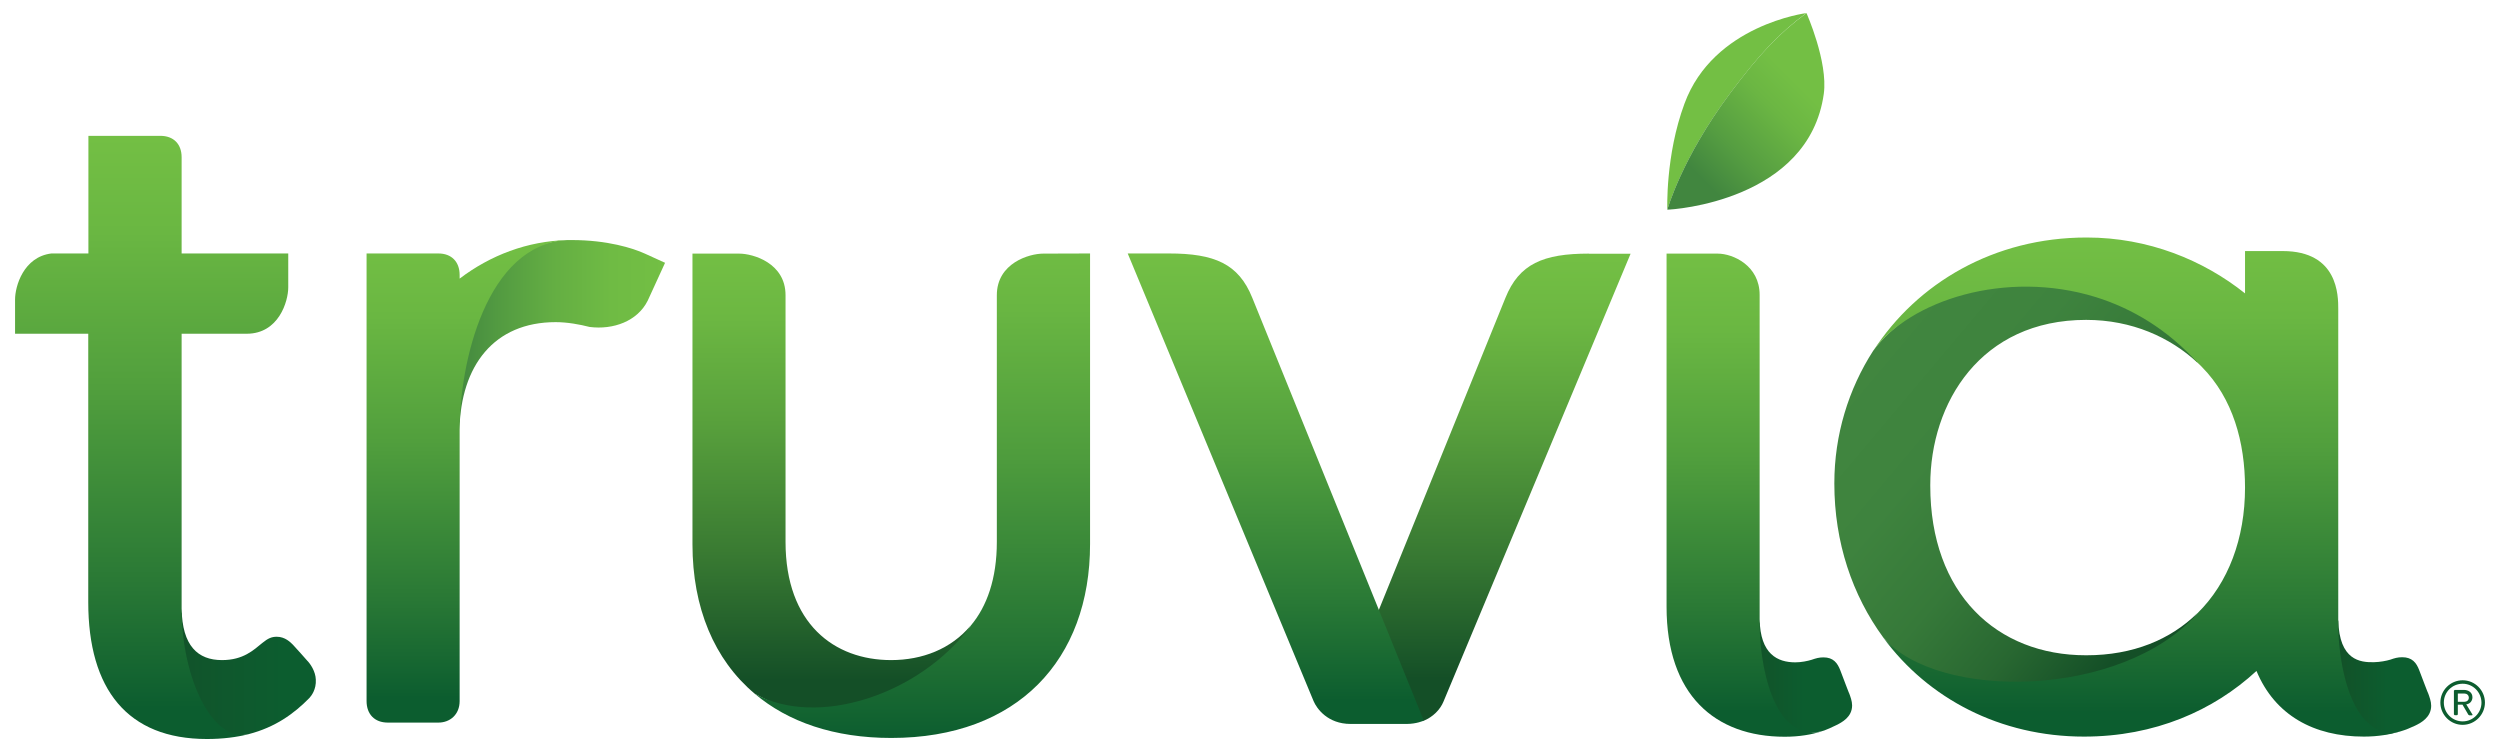 <?xml version="1.0" encoding="utf-8"?>
<!-- Generator: Adobe Illustrator 23.1.1, SVG Export Plug-In . SVG Version: 6.00 Build 0)  -->
<svg version="1.1" id="RGB_LOGO" xmlns="http://www.w3.org/2000/svg" xmlns:xlink="http://www.w3.org/1999/xlink" x="0px" y="0px"
	 viewBox="0 0 166 50" style="enable-background:new 0 0 166 50;" xml:space="preserve">
<style type="text/css">
	.st0{fill:url(#SVGID_1_);}
	.st1{fill:url(#SVGID_2_);}
	.st2{fill:url(#SVGID_3_);}
	.st3{fill:url(#SVGID_4_);}
	.st4{fill:url(#SVGID_5_);}
	.st5{fill:#73BF44;}
	.st6{fill:url(#SVGID_6_);}
	.st7{fill:url(#SVGID_7_);}
	.st8{fill:url(#SVGID_8_);}
	.st9{fill:url(#SVGID_9_);}
	.st10{fill:url(#SVGID_10_);}
	.st11{fill:url(#SVGID_11_);}
	.st12{fill:url(#SVGID_12_);}
	.st13{fill:url(#SVGID_13_);}
	.st14{fill:url(#SVGID_14_);}
	.st15{fill:#0C5D2F;}
	.st16{fill:url(#SVGID_15_);}
</style>
<g>
	
		<linearGradient id="SVGID_1_" gradientUnits="userSpaceOnUse" x1="9.094947e-13" y1="50" x2="1.032" y2="50" gradientTransform="matrix(1.845373e-15 30.137 -30.137 1.845373e-15 1562.076 16.84)">
		<stop  offset="0" style="stop-color:#73BF44"/>
		<stop  offset="0.14" style="stop-color:#6CB742"/>
		<stop  offset="0.363" style="stop-color:#58A03C"/>
		<stop  offset="0.64" style="stop-color:#397A32"/>
		<stop  offset="0.909" style="stop-color:#144F27"/>
		<stop  offset="1" style="stop-color:#144F27"/>
	</linearGradient>
	<path class="st0" d="M64.42,41.59l0.03-0.05c-1.3,1.55-3.21,2.29-5.28,2.29c-3.78,0-7.01-2.42-7.01-7.85c0-0.03,0-12.25,0-16.38
		c0-2.13-2.15-2.76-3.08-2.76h-3.1v19.3c0,4.2,1.44,7.66,4.13,9.92c1.82,1.01,5.01,2.19,7.57,1.79c2.38-0.37,4.13-2.22,5.87-3.73
		C64.24,43.53,63.89,42.31,64.42,41.59z"/>
	
		<linearGradient id="SVGID_2_" gradientUnits="userSpaceOnUse" x1="0" y1="50" x2="1" y2="50" gradientTransform="matrix(2.216880e-15 -36.204 36.204 2.216880e-15 -1748.975 50.894)">
		<stop  offset="0" style="stop-color:#0C5D2F"/>
		<stop  offset="0.05" style="stop-color:#0C5D2F"/>
		<stop  offset="0.217" style="stop-color:#237334"/>
		<stop  offset="0.567" style="stop-color:#4E9C3D"/>
		<stop  offset="0.839" style="stop-color:#69B642"/>
		<stop  offset="1" style="stop-color:#73BF44"/>
	</linearGradient>
	<path class="st1" d="M69.27,16.84c-0.93,0-3.08,0.63-3.08,2.76v16.38c0,2.45-0.66,4.29-1.73,5.56l-0.03,0.05
		c-3.35,4.52-10.15,6.78-14.32,4.47c2.22,1.88,5.28,2.94,9.07,2.94c8.39,0,13.2-5.2,13.2-12.87v-19.3L69.27,16.84L69.27,16.84z"/>
	
		<linearGradient id="SVGID_3_" gradientUnits="userSpaceOnUse" x1="-0.237" y1="50.019" x2="0.899" y2="50.019" gradientTransform="matrix(3.458 0 0 3.458 155.409 -127.977)">
		<stop  offset="0" style="stop-color:#144F27"/>
		<stop  offset="1" style="stop-color:#0C5D2F"/>
	</linearGradient>
	<path class="st2" d="M160.64,44.51c-0.19-0.51-0.48-0.87-1.13-0.87c-0.3,0-0.51,0.06-0.79,0.16c-0.26,0.08-0.68,0.16-1.09,0.17
		c-0.91,0.02-2.3-0.12-2.37-2.78c0,0.09-0.36,0.18-0.51,0.33c-0.22,0.22-0.26,0.5-0.29,0.64c-0.16,0.84,0.24,1.54,0.42,2.43
		c0.38,1.83,1.5,3.68,3.01,4.13c0.44,0.13,0.97-0.04,1.45-0.14c0.42-0.12,0.75-0.27,1.03-0.4c0.37-0.18,1.06-0.54,1.06-1.32
		c0-0.29-0.12-0.6-0.19-0.8C161.23,46.07,160.85,45.06,160.64,44.51z"/>
	
		<linearGradient id="SVGID_4_" gradientUnits="userSpaceOnUse" x1="8.538973e-08" y1="49.937" x2="1.044" y2="49.937" gradientTransform="matrix(21.23 17.814 -17.814 21.23 1014.794 -1037.903)">
		<stop  offset="0" style="stop-color:#41863F"/>
		<stop  offset="0.258" style="stop-color:#3E833E"/>
		<stop  offset="0.48" style="stop-color:#367939"/>
		<stop  offset="0.688" style="stop-color:#286731"/>
		<stop  offset="0.88" style="stop-color:#144F27"/>
		<stop  offset="1" style="stop-color:#144F27"/>
	</linearGradient>
	<path class="st3" d="M145.9,40.72L145.9,40.72c-1.77,1.74-4.26,2.79-7.36,2.79h-0.03c-5.92,0-10.34-4.08-10.34-11.26V32.2
		c0-5.47,3.36-10.96,10.35-10.96c3.04,0,5.58,1.16,7.38,2.83c-0.29-0.32,3.33-0.17,3.33-0.5c0.01-0.72-1.22-2.37-1.71-3.1
		c-0.9-1.32-5.8-2.13-7.18-2.53c-5.91-1.72-13.6,2.08-15.96,5.35c-1.64,2.55-2.58,5.58-2.58,8.8v0.02c0,3.91,1.2,7.42,3.25,10.22
		c1.2,1.39,3.25,3.49,6.04,4.17c4.1,1,9.43,0.04,12.88-1.73C145.29,44.08,144.98,41.77,145.9,40.72z"/>
	
		<linearGradient id="SVGID_5_" gradientUnits="userSpaceOnUse" x1="0" y1="50" x2="1" y2="50" gradientTransform="matrix(2.029248e-15 -33.14 33.14 2.029248e-15 -1515.142 48.91)">
		<stop  offset="0" style="stop-color:#0C5D2F"/>
		<stop  offset="0.05" style="stop-color:#0C5D2F"/>
		<stop  offset="0.255" style="stop-color:#297835"/>
		<stop  offset="0.583" style="stop-color:#519F3D"/>
		<stop  offset="0.842" style="stop-color:#6AB742"/>
		<stop  offset="1" style="stop-color:#73BF44"/>
	</linearGradient>
	<path class="st4" d="M155.26,41.19v-0.06c0-0.44,0-20.41,0-20.61c0-0.88,0-3.85-3.69-3.85h-2.5v2.81
		c-2.77-2.21-6.42-3.71-10.52-3.71c-6.14,0-11.25,3.02-14.16,7.52c2.39-3.33,8.78-5.42,14.78-3.56c2.4,0.75,4.74,2.14,6.73,4.34
		c0.11,0.1,0.22,0.2,0.32,0.31c2.04,2.07,2.85,4.98,2.85,8c0,3.36-1.1,6.32-3.16,8.34c-4.96,5.66-17.23,5.84-20.86,1.62
		c2.98,4.05,7.77,6.57,13.33,6.57c4.7,0,8.6-1.73,11.45-4.36c1.22,2.94,3.81,4.36,7.13,4.36c0.97,0,1.76-0.15,2.38-0.33
		c-0.95,0.19-1.7-0.13-2.28-0.75C155.68,46.37,155.23,43.22,155.26,41.19z"/>
	<path class="st5" d="M119.94,0.87c0,0-6.17,0.78-8.09,6.01c-1.28,3.45-1.14,7.05-1.14,7.05s0.97-3.43,4.14-7.69
		C116.83,3.58,118.12,2.22,119.94,0.87z"/>
	
		<linearGradient id="SVGID_6_" gradientUnits="userSpaceOnUse" x1="-1.711396e-07" y1="50" x2="1" y2="50" gradientTransform="matrix(11.145 -11.145 11.145 11.145 -446.343 -543.133)">
		<stop  offset="0" style="stop-color:#41863F"/>
		<stop  offset="0.195" style="stop-color:#41863F"/>
		<stop  offset="0.376" style="stop-color:#559D41"/>
		<stop  offset="0.617" style="stop-color:#6BB643"/>
		<stop  offset="0.763" style="stop-color:#73BF44"/>
		<stop  offset="1" style="stop-color:#73BF44"/>
	</linearGradient>
	<path class="st6" d="M121.1,6.23c0.29-2.13-1.15-5.36-1.15-5.36c-1.82,1.34-3.12,2.7-5.1,5.36c-3.17,4.26-4.14,7.69-4.14,7.69
		C111.08,13.93,120.11,13.33,121.1,6.23z"/>
	
		<linearGradient id="SVGID_7_" gradientUnits="userSpaceOnUse" x1="-0.433" y1="50.013" x2="0.816" y2="50.013" gradientTransform="matrix(3.444 0 0 3.444 116.99 -127.346)">
		<stop  offset="0" style="stop-color:#144F27"/>
		<stop  offset="1" style="stop-color:#0C5D2F"/>
	</linearGradient>
	<path class="st7" d="M122.2,44.52c-0.19-0.5-0.47-0.87-1.12-0.87c-0.3,0-0.5,0.06-0.79,0.16c-0.26,0.08-0.68,0.17-1.08,0.17
		c-1.18,0-2.33-0.54-2.37-2.86c0.01,0.38-0.25,0.71-0.45,1c-0.22,0.32-0.45,0.62-0.62,0.96c-0.35,0.7-0.53,1.51-0.44,2.29
		c0.16,1.52,1.28,2.67,2.72,3.08c0.92,0.26,1.93,0.31,2.87,0.12c0.4-0.12,0.74-0.29,1.01-0.42c0.36-0.18,1.05-0.53,1.05-1.31
		c0-0.29-0.12-0.6-0.19-0.79C122.79,46.08,122.41,45.07,122.2,44.52z"/>
	
		<linearGradient id="SVGID_8_" gradientUnits="userSpaceOnUse" x1="0" y1="50" x2="1" y2="50" gradientTransform="matrix(1.964338e-15 -32.08 32.08 1.964338e-15 -1488.214 48.92)">
		<stop  offset="0" style="stop-color:#0C5D2F"/>
		<stop  offset="0.05" style="stop-color:#0C5D2F"/>
		<stop  offset="0.255" style="stop-color:#297835"/>
		<stop  offset="0.583" style="stop-color:#519F3D"/>
		<stop  offset="0.842" style="stop-color:#6AB742"/>
		<stop  offset="1" style="stop-color:#73BF44"/>
	</linearGradient>
	<path class="st8" d="M116.84,41.13c0-0.8,0-21.55,0-21.55c0-1.94-1.76-2.74-2.79-2.74h-3.39v23.45c0,5.85,3.21,8.63,7.85,8.63
		c0.98,0,1.78-0.15,2.41-0.34C117.7,49.23,116.79,44.01,116.84,41.13z"/>
	
		<linearGradient id="SVGID_9_" gradientUnits="userSpaceOnUse" x1="9.094947e-13" y1="50.012" x2="1" y2="50.012" gradientTransform="matrix(1.899458e-15 31.02 -31.02 1.899458e-15 1650.945 16.84)">
		<stop  offset="0" style="stop-color:#73BF44"/>
		<stop  offset="9.569380e-03" style="stop-color:#73BF44"/>
		<stop  offset="0.149" style="stop-color:#6CB742"/>
		<stop  offset="0.375" style="stop-color:#579E3C"/>
		<stop  offset="0.658" style="stop-color:#367732"/>
		<stop  offset="0.909" style="stop-color:#144F27"/>
		<stop  offset="1" style="stop-color:#144F27"/>
	</linearGradient>
	<path class="st9" d="M105.5,16.84c-3.03,0-4.63,0.68-5.54,2.94c-0.61,1.52-9.16,22.58-9.16,22.58l3.71,5.51
		c0.64-0.26,1.12-0.75,1.34-1.29c0.32-0.76,12.42-29.73,12.42-29.73H105.5z"/>
	
		<linearGradient id="SVGID_10_" gradientUnits="userSpaceOnUse" x1="9.094947e-13" y1="50" x2="1" y2="50" gradientTransform="matrix(1.912913e-15 -31.24 31.24 1.912913e-15 -1477.302 48.07)">
		<stop  offset="0" style="stop-color:#0C5D2F"/>
		<stop  offset="0.05" style="stop-color:#0C5D2F"/>
		<stop  offset="0.267" style="stop-color:#2A7A36"/>
		<stop  offset="0.588" style="stop-color:#52A03E"/>
		<stop  offset="0.843" style="stop-color:#6AB743"/>
		<stop  offset="1" style="stop-color:#73BF44"/>
	</linearGradient>
	<path class="st10" d="M83.15,19.77c-0.91-2.26-2.51-2.94-5.54-2.94h-2.73c0,0,12.14,29.24,12.34,29.72
		c0.21,0.5,0.94,1.52,2.46,1.52c0,0,3.07,0,3.72,0c0.65,0,1.12-0.21,1.14-0.22C94.53,47.83,83.79,21.35,83.15,19.77z"/>
	
		<linearGradient id="SVGID_11_" gradientUnits="userSpaceOnUse" x1="-0.201" y1="50.001" x2="1" y2="50.001" gradientTransform="matrix(8.913 0 0 8.913 12.06 -401.055)">
		<stop  offset="0" style="stop-color:#144F27"/>
		<stop  offset="0.315" style="stop-color:#10562C"/>
		<stop  offset="0.799" style="stop-color:#0C5D2F"/>
		<stop  offset="1" style="stop-color:#0C5D2F"/>
	</linearGradient>
	<path class="st11" d="M20.97,45.12c-0.02-0.55-0.37-1.05-0.56-1.24c0,0-0.8-0.91-0.96-1.07c-0.16-0.16-0.52-0.53-1.07-0.53
		c-0.34,0-0.58,0.1-0.96,0.41c-0.58,0.47-1.26,1.14-2.68,1.14c-1.6,0-2.64-0.94-2.68-3.41c0.01,0.6-0.41,1.08-0.82,1.47
		c-0.46,0.44-0.82,0.84-0.93,1.5c-0.07,0.44-0.04,0.88,0.04,1.32c0.14,0.78,0.44,1.55,0.91,2.19c0.89,1.2,2.27,1.62,3.69,1.83
		c0.5,0.07,1.05,0.14,1.55,0.02c1.78-0.46,3.02-1.36,4.04-2.4C20.67,46.21,21.01,45.78,20.97,45.12z"/>
	
		<linearGradient id="SVGID_12_" gradientUnits="userSpaceOnUse" x1="-9.094947e-13" y1="50" x2="1" y2="50" gradientTransform="matrix(2.452373e-15 -40.05 40.05 2.452373e-15 -1992.445 49.07)">
		<stop  offset="0" style="stop-color:#0C5D2F"/>
		<stop  offset="0.05" style="stop-color:#0C5D2F"/>
		<stop  offset="0.255" style="stop-color:#297835"/>
		<stop  offset="0.583" style="stop-color:#519F3D"/>
		<stop  offset="0.842" style="stop-color:#6AB742"/>
		<stop  offset="1" style="stop-color:#73BF44"/>
	</linearGradient>
	<path class="st12" d="M12.06,40.41L12.06,40.41v-0.13c0-0.19,0-9.84,0-18.12h4.32c2.13,0,2.76-2.15,2.76-3.08v-2.25h-7.08
		c0-3.66,0-6.29,0-6.39c0-0.88-0.54-1.42-1.41-1.42H5.87v7.81H3.41C1.56,17.06,1,19.01,1,19.89v2.27h4.86v17.82
		c0,5.8,2.61,9.09,7.88,9.09c1.05,0,1.97-0.12,2.77-0.32C14.13,49.32,12.06,45.08,12.06,40.41z"/>
	
		<linearGradient id="SVGID_13_" gradientUnits="userSpaceOnUse" x1="-0.025" y1="50" x2="1" y2="50" gradientTransform="matrix(13.65 0 0 13.65 30.51 -660.279)">
		<stop  offset="0" style="stop-color:#41863F"/>
		<stop  offset="0.187" style="stop-color:#519941"/>
		<stop  offset="0.469" style="stop-color:#64AE43"/>
		<stop  offset="0.743" style="stop-color:#6FBB44"/>
		<stop  offset="1" style="stop-color:#73BF44"/>
	</linearGradient>
	<path class="st13" d="M36.9,21.39c0.76,0,1.59,0.15,2.25,0.32c1.57,0.2,3.18-0.38,3.86-1.75c0.21-0.45,1.15-2.51,1.15-2.51
		l-1.34-0.61c-0.79-0.36-2.49-0.9-4.85-0.9c-0.11,0-0.21,0-0.31,0c-0.26,0.01-0.59,0.04-0.83,0.09c-1.4,0.27-3.12,1.03-4.12,2.14
		c-1.51,1.67-2.04,4.09-2.46,6.36c-0.26,1.42,0.26,2.86,0.26,4C30.6,24.28,32.8,21.39,36.9,21.39z"/>
	
		<linearGradient id="SVGID_14_" gradientUnits="userSpaceOnUse" x1="0" y1="50" x2="1" y2="50" gradientTransform="matrix(1.961917e-15 -32.041 32.041 1.961917e-15 -1571.022 47.98)">
		<stop  offset="0" style="stop-color:#0C5D2F"/>
		<stop  offset="0.05" style="stop-color:#0C5D2F"/>
		<stop  offset="0.255" style="stop-color:#297835"/>
		<stop  offset="0.583" style="stop-color:#519F3D"/>
		<stop  offset="0.842" style="stop-color:#6AB742"/>
		<stop  offset="1" style="stop-color:#73BF44"/>
	</linearGradient>
	<path class="st14" d="M37.67,15.94c-2.66,0.07-5.11,1.01-7.15,2.56v-0.24c0-0.88-0.54-1.43-1.41-1.43h-4.77v29.72
		c0,0.88,0.54,1.43,1.41,1.43h3.36c0.78,0,1.41-0.54,1.41-1.43V28.54C30.52,24.11,32.28,16.23,37.67,15.94z"/>
	<path class="st15" d="M163.52,48.13c-0.82,0-1.48-0.67-1.48-1.48c0-0.82,0.67-1.48,1.48-1.48c0.82,0,1.48,0.67,1.48,1.48
		C165,47.46,164.33,48.13,163.52,48.13z M163.52,45.4c-0.69,0-1.25,0.55-1.25,1.25c0,0.69,0.56,1.25,1.25,1.25
		c0.69,0,1.25-0.56,1.25-1.25C164.76,45.96,164.21,45.4,163.52,45.4z M164.15,47.5h-0.18l-0.07-0.04l-0.11-0.19
		c-0.09-0.16-0.18-0.31-0.28-0.48h-0.31v0.65l-0.05,0.05h-0.16l-0.05-0.05v-1.58l0.05-0.05h0.61c0.29,0,0.57,0.16,0.57,0.49
		c0,0.24-0.16,0.44-0.41,0.47l0.42,0.69L164.15,47.5z M163.63,46.05h-0.43v0.55h0.43c0.16,0,0.3-0.1,0.3-0.27
		C163.93,46.15,163.79,46.05,163.63,46.05z"/>
</g>
<linearGradient id="SVGID_15_" gradientUnits="userSpaceOnUse" x1="139.166" y1="19.732" x2="139.166" y2="19.732">
	<stop  offset="0" style="stop-color:#41863F"/>
	<stop  offset="0.258" style="stop-color:#3E833E"/>
	<stop  offset="0.48" style="stop-color:#367939"/>
	<stop  offset="0.688" style="stop-color:#286731"/>
	<stop  offset="0.88" style="stop-color:#144F27"/>
	<stop  offset="1" style="stop-color:#144F27"/>
</linearGradient>
<path class="st16" d="M139.17,19.73"/>
</svg>
